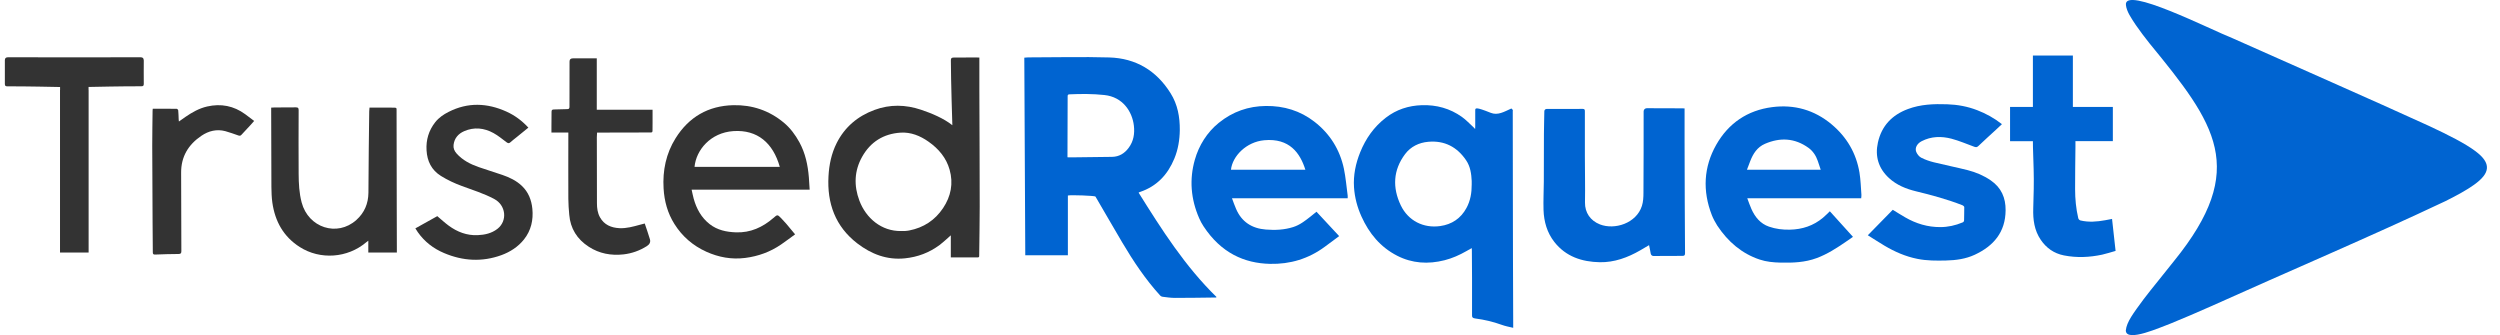 <?xml version="1.0" encoding="UTF-8"?> <svg xmlns="http://www.w3.org/2000/svg" id="Layer_1" data-name="Layer 1" viewBox="0 0 437.81 58.7"><defs><style> .cls-1 { fill: #333; } .cls-1, .cls-2 { stroke-width: 0px; } .cls-2 { fill: #0064d1; } </style></defs><g id="Arrow_3" data-name="Arrow 3"><g><g><path class="cls-2" d="M199.41,33.76c4.04,6.46,8.13,12.89,13.64,18.26-.06.05-.08.08-.1.08-2.4.03-4.79.07-7.19.07-.72,0-1.45-.11-2.17-.2-.16-.02-.31-.1-.42-.22-2.58-2.83-4.69-6-6.64-9.29-1.58-2.67-3.12-5.36-4.69-8.04-.09-.15-4.34-.31-4.83-.18v10.46h-7.46c-.06-11.54-.11-23.05-.17-34.6.25-.02.45-.05.65-.05,4.74,0,9.49-.13,14.23.01,4.65.14,8.26,2.3,10.74,6.27,1.24,1.98,1.63,4.17,1.61,6.45-.02,1.7-.3,3.41-.95,4.98-1.17,2.85-3.1,4.86-5.97,5.84-.06.02-.13.05-.19.07-.02.01-.04.03-.09.06ZM186.97,27.55c.45,0,.89,0,1.33,0,2.15-.03,4.3-.05,6.45-.08,1.23-.02,2.18-.6,2.9-1.57.87-1.16,1.08-2.49.92-3.89-.28-2.43-1.91-5.03-5.17-5.37-2.04-.22-4.08-.21-6.12-.12-.27.01-.31.13-.31.35,0,3.54-.02,7.07-.03,10.61,0,.01,0,.02.03.08Z"></path><path class="cls-2" d="M265.01,57.41c-.78-.18-1.34-.28-2.07-.54-1.47-.53-2.99-.89-4.54-1.09-.48-.06-.61-.18-.61-.53,0-2.19,0-4.39,0-6.58,0-1.6-.02-3.2-.03-4.8,0-.12-.01-.24-.02-.42-.33.19-.63.35-.93.52-1.2.69-2.48,1.26-3.82,1.6-2.91.74-5.7.55-8.3-.78-2.96-1.51-4.93-3.92-6.27-6.89-.73-1.62-1.18-3.31-1.3-5.09-.14-2.13.29-4.18,1.08-6.14.97-2.4,2.41-4.46,4.48-6.05,1.86-1.44,4-2.13,6.33-2.2,2.55-.08,4.92.57,7,2.05.74.52,1.36,1.21,2.04,1.82.08.08.15.17.28.31.01-.21.02-.34.02-.47,0-.93,0-1.86,0-2.79,0-.44.03-.66,2.72.42,1.23.49,2.35-.19,3.56-.74.1-.04.22.13.29.24.04.06,0,.16,0,.24,0,5.05.01,10.09.02,15.14,0,3.59.01,7.19.02,10.78.01,3.81.02,7.62.04,11.42,0,.17,0,.34,0,.58ZM257.73,32.29c0-.2,0-.4,0-.6-.06-1.28-.24-2.53-.97-3.61-1.58-2.34-3.78-3.5-6.63-3.25-1.63.14-3.07.84-4.06,2.15-2.11,2.81-2.24,5.88-.76,8.98,1.31,2.72,3.99,4.04,6.9,3.63,2.05-.29,3.61-1.34,4.6-3.16.7-1.28.93-2.68.92-4.12Z"></path><path class="cls-2" d="M236,34.72h-20.25c.24.64.45,1.26.71,1.85.98,2.3,2.79,3.44,5.23,3.63,1.62.13,3.23.06,4.79-.44,1.14-.36,2.06-1.08,2.99-1.81.34-.26.67-.54,1.08-.87,1.32,1.42,2.62,2.82,3.97,4.27-.9.66-1.7,1.26-2.51,1.86-2.85,2.11-6.07,3.08-9.6,3-4.5-.1-8.58-1.91-11.65-6.59-.29-.44-.55-.92-.76-1.41-1.47-3.37-1.73-6.8-.76-10.22.71-2.52,2.15-4.82,4.19-6.47,2.44-1.98,5.21-2.93,8.25-2.96,3.14-.04,6.03.83,8.51,2.76,2.71,2.1,4.45,4.88,5.16,8.23.32,1.55.45,3.13.66,4.7.02.14,0,.29,0,.46ZM228.6,29.72c-.91-2.9-2.77-5.57-7.21-5.16-3.14.29-5.55,2.78-5.82,5.16h13.03Z"></path><path class="cls-2" d="M325.96,34.72h-19.97c.26.68.46,1.3.73,1.89.63,1.41,1.57,2.56,3.07,3.08,1.18.41,2.41.56,3.66.53,2.17-.04,4.13-.69,5.8-2.09.41-.34.78-.73,1.2-1.13,1.35,1.5,2.68,2.97,4.05,4.48-.42.29-.81.56-1.2.83-1.63,1.12-3.29,2.2-5.16,2.89-2.04.76-4.18.84-6.33.79-1.24-.03-2.47-.14-3.66-.54-3.11-1.04-5.54-3.11-7.42-5.95-.31-.47-.74-1.29-.94-1.81-1.67-4.29-1.43-8.46.76-12.33,2.15-3.78,5.46-6.04,9.8-6.6,3.87-.5,7.38.49,10.39,3,2.66,2.22,4.33,5.05,4.9,8.47.21,1.28.24,2.59.34,3.89.01.18-.02.37-.04.58ZM318.85,29.72c-.19-.56-.35-1.05-.51-1.53-.31-.91-.85-1.74-1.63-2.3-2.43-1.74-4.98-1.84-7.61-.71-1.37.59-2.1,1.74-2.61,3.08-.18.48-.37.96-.56,1.47h12.92Z"></path><path class="cls-2" d="M295.01,19c0,.19,0,.35,0,.51,0,1.76,0,3.53,0,5.29,0,3.55.01,7.1.03,10.66,0,2.96.02,5.92.05,8.88,0,.38-.11.47-.48.47-1.68-.01-3.37,0-5.05.02-.24,0-.44-.18-.48-.42-.07-.48-.19-.95-.29-1.48-.54.32-1.03.62-1.53.9-2.2,1.27-4.55,2.14-7.11,2.09-3.11-.06-5.93-.98-7.94-3.54-1.28-1.63-1.83-3.56-1.9-5.6-.05-1.65.04-3.31.05-4.96.01-2.78,0-5.57.02-8.35,0-1.33.06-2.66.07-3.99,0-.22.18-.4.4-.4,2.11,0,4.23,0,6.34-.01.34,0,.36.18.36.44,0,2.57,0,5.14,0,7.71,0,2.74.07,5.49.02,8.23-.03,1.8.96,3.2,2.62,3.85,2.57,1,6.37-.18,7.35-3.24.23-.72.27-1.53.27-2.31.03-4.75.03-9.5.03-14.25,0-.31.25-.55.56-.55,2.07,0,4.14.01,6.21.02.11,0,.21.01.4.02Z"></path><path class="cls-1" d="M171.51,10.08s0-.21,0-.05c0,1.95,0,3.9,0,5.84.02,6.76.06,13.53.06,20.29,0,2.85-.06,5.7-.09,8.56,0,.18.03.37-.26.36-1.54,0-3.08,0-4.71,0v-3.87s-1.3,1.2-1.97,1.7c-1.8,1.34-3.83,2.1-6.06,2.33-3.15.33-5.9-.74-8.34-2.61-3.86-2.97-5.32-7.03-5.05-11.78.11-2.02.52-3.98,1.43-5.79,1.42-2.82,3.68-4.72,6.63-5.81,2.7-1,5.44-.94,8.15-.03,1.83.61,3.98,1.51,5.48,2.71.07.06-.55.14-.55.14l.55-.14s-.25-7.61-.26-11.33c0-.37.08-.52.48-.52,1.31.01,2.61-.01,3.92-.02.12,0,.58.02.58.02ZM157.82,40.45c.23,0,.46.01.69,0,.24-.02.48-.04.72-.09,2.51-.49,4.5-1.79,5.92-3.91,1.38-2.06,1.83-4.32,1.15-6.73-.59-2.09-1.93-3.67-3.68-4.9-1.47-1.04-3.11-1.71-4.93-1.59-2.97.2-5.24,1.62-6.7,4.21-1.39,2.46-1.48,5.07-.49,7.7,1.15,3.05,3.86,5.39,7.34,5.32Z"></path><path class="cls-2" d="M350.58,21.75c-.37.34-.71.66-1.05.98-1.03.95-2.07,1.88-3.08,2.85-.24.23-.43.22-.71.12-1.32-.48-2.63-1.05-3.99-1.41-1.77-.46-3.55-.43-5.23.44-.79.41-1.22,1.17-.94,1.87.16.39.49.82.86,1.01.7.36,1.46.62,2.22.81,1.97.49,3.97.88,5.94,1.38,1.44.37,2.79.94,4.03,1.79,1.85,1.27,2.62,3.05,2.6,5.24-.03,3.82-2.09,6.24-5.4,7.78-1.59.74-3.29.97-5.03,1.01-1.68.04-3.37.05-5.03-.29-2.06-.41-3.95-1.24-5.74-2.3-.97-.58-1.91-1.19-2.93-1.83,1.49-1.52,2.94-3,4.37-4.46.75.46,1.45.91,2.17,1.32,1.9,1.1,3.95,1.72,6.15,1.71,1.34,0,2.64-.29,3.89-.81.2-.08.28-.2.28-.42,0-.75.04-1.51.03-2.26,0-.12-.17-.28-.3-.33-2.65-1.04-5.39-1.78-8.15-2.45-1.74-.42-3.39-1.09-4.73-2.32-1.84-1.69-2.48-3.81-1.94-6.23.65-2.91,2.46-4.81,5.24-5.85,2.23-.84,4.55-.92,6.88-.84,1.82.06,3.58.38,5.28,1.04,1.53.59,2.96,1.38,4.29,2.42Z"></path><path class="cls-2" d="M370.01,18.72v6h-6.55c0,.38,0,.7,0,1.03-.02,2.46-.07,4.92-.06,7.38,0,1.7.16,3.4.55,5.07.05.2.21.36.4.41,1.44.34,2.87.22,4.31-.04.39-.07.78-.15,1.21-.23.21,1.86.41,3.69.62,5.6-.78.22-1.57.48-2.37.66-2.21.47-4.43.57-6.67.13-1.77-.35-3.1-1.31-4.07-2.74-1.12-1.65-1.37-3.52-1.31-5.47.07-2.3.14-4.6.07-6.9-.14-4.5-.13-4.06-.13-4.89h-4v-6h4v-9h7v9h7Z"></path><path class="cls-1" d="M141.79,33.22h-20.67c.13.56.22,1.07.36,1.57.49,1.76,1.33,3.31,2.8,4.46,1.36,1.06,2.95,1.38,4.61,1.44,2.53.09,4.67-.89,6.54-2.51.72-.62.71-.64,1.37.03.31.32.61.64.9.98.5.59,1,1.19,1.54,1.85-.84.61-1.64,1.22-2.46,1.78-1.9,1.3-4,2.06-6.28,2.35-2.38.3-4.64-.11-6.81-1.09-2.34-1.06-4.21-2.67-5.58-4.85-1.2-1.9-1.77-4-1.9-6.22-.19-3.14.43-6.13,2.1-8.8,2.32-3.71,5.71-5.69,10.12-5.79,3.3-.07,6.26.93,8.81,3.04,1.15.95,2.03,2.14,2.75,3.45,1.05,1.92,1.48,3.99,1.66,6.14.06.71.09,1.42.14,2.17ZM136.56,29.22c-1.18-4.17-3.9-6.54-8.13-6.26-3.99.27-6.52,3.3-6.8,6.26h14.93Z"></path><path class="cls-1" d="M64.73,18.84c1.16,0,2.29,0,3.42,0,.33,0,.66.02.99.02.21,0,.33.07.31.3,0,.07,0,.13,0,.2.01,5.67.02,11.33.03,17,0,2.45.01,4.9.02,7.35,0,.16,0,.32,0,.51h-5v-2.07c-.14.11-.27.19-.38.29-3.26,2.76-8.04,3.11-11.64.81-2.82-1.8-4.32-4.47-4.79-7.8-.12-.89-.15-1.79-.16-2.69-.02-4.45-.03-8.91-.04-13.36,0-.17,0-.34,0-.55.22-.01.39-.03.56-.03,1.25,0,2.51,0,3.76-.02.38,0,.49.1.49.49-.01,3.71-.03,7.43,0,11.14.01,1.69.09,3.38.53,5.04,1.18,4.41,6.21,6.06,9.57,3.06,1.41-1.26,2.1-2.87,2.12-4.77.03-2.58.04-5.17.06-7.75.02-2.18.05-4.36.08-6.54,0-.17.03-.34.05-.62Z"></path><path class="cls-1" d="M25.17,10.55q0-.52-.53-.52c-3.88,0-7.75,0-11.63.01-3.88,0-7.75,0-11.63-.01q-.53,0-.53.52c0,1.37.01,2.75,0,4.12,0,.37.11.45.46.45,2.92-.02,8.77.11,8.77.11,0,0,.24,0,.44,0v.54s0,0-.01.01v28.45h5.01V15.77s0,0-.01-.01v-.54c.19,0,.44,0,.44,0,0,0,5.85-.13,8.77-.11.35,0,.47-.08.46-.45-.02-1.37,0-2.75,0-4.12Z"></path><path class="cls-1" d="M92.53,22.35c-.72.59-1.4,1.15-2.09,1.7-.35.29-.73.56-1.06.87-.25.23-.42.17-.66,0-.75-.56-1.48-1.17-2.3-1.62-1.64-.9-3.38-1.09-5.13-.33-1.03.45-1.72,1.23-1.86,2.4-.07.58.14,1.07.53,1.51,1.05,1.18,2.41,1.87,3.87,2.38,1.37.48,2.77.9,4.14,1.37,1.25.43,2.44.99,3.42,1.92,1.15,1.09,1.69,2.48,1.84,4.02.19,1.95-.22,3.79-1.46,5.35-1.03,1.3-2.41,2.19-3.96,2.76-3.39,1.23-6.74,1.03-10.03-.36-1.88-.79-3.43-1.99-4.61-3.66-.14-.21-.27-.42-.43-.67,1.31-.73,2.59-1.45,3.84-2.14.68.57,1.32,1.17,2.02,1.68,1.49,1.09,3.16,1.73,5.04,1.65,1.25-.05,2.47-.32,3.48-1.11,1.8-1.42,1.47-4.14-.56-5.22-1.81-.97-3.77-1.57-5.68-2.28-1.28-.47-2.5-1.04-3.66-1.76-1.66-1.04-2.41-2.59-2.52-4.48-.11-1.83.38-3.48,1.52-4.93.63-.8,1.46-1.36,2.35-1.81,3.36-1.71,6.75-1.57,10.12-.05,1.46.66,2.73,1.6,3.86,2.83Z"></path><path class="cls-1" d="M104.51,10.22v9h9.77c0,.8,0,1.52,0,2.24,0,.48-.02.96-.01,1.44,0,.22-.08.31-.31.3-.09,0-.19,0-.29,0-2.89,0-5.78.01-8.67.02-.13,0-.27,0-.44,0-.02.29-.04.54-.04.8,0,3.85.01,7.71.02,11.56,0,.87.1,1.71.54,2.49.73,1.3,1.95,1.82,3.43,1.89,1.23.05,2.39-.28,3.56-.6.25-.07.5-.13.84-.22.31.93.64,1.85.91,2.77.14.49-.06.89-.54,1.19-1.25.79-2.61,1.28-4.09,1.45-2.18.24-4.23-.14-6.07-1.33-2.08-1.34-3.23-3.22-3.43-5.61-.08-.93-.16-1.86-.16-2.8-.02-3.69,0-7.37,0-11.06v-.54h-2.96c0-.38,0-.7,0-1.02,0-.87.02-1.74.02-2.61,0-.27.08-.41.4-.41.78,0,1.55-.06,2.33-.06.33,0,.41-.11.41-.42,0-2.64,0-5.28.01-7.92q0-.55.58-.55c1.23,0,2.45,0,3.68,0,.15,0,.3,0,.53,0Z"></path><path class="cls-1" d="M26.75,19.04c1.42,0,2.81,0,4.19.01.1,0,.26.18.27.28.05.52.06,1.05.08,1.57,0,.1.02.21.04.38.41-.29.78-.56,1.15-.81,1.17-.8,2.39-1.5,3.8-1.82,2.42-.55,4.65-.12,6.66,1.35.52.38,1.03.77,1.57,1.18-.23.27-.43.5-.64.72-.53.57-1.07,1.13-1.59,1.71-.16.18-.31.19-.52.12-.76-.26-1.52-.55-2.3-.76-1.51-.4-2.92-.05-4.19.81-2.29,1.55-3.57,3.65-3.55,6.48.03,4.57.02,9.15.04,13.72,0,.39-.11.49-.5.5-1.36,0-2.72.05-4.08.1-.31.01-.42-.07-.42-.4,0-1.79-.03-3.58-.04-5.37-.02-4.44-.05-8.88-.06-13.32,0-2.03.04-4.06.06-6.09,0-.09.01-.19.03-.37Z"></path></g><path class="cls-2" d="M372.28,57.87c.15-1.5,1.3-2.99,3.12-5.47,1.51-1.99,3.44-4.28,5.33-6.7,13.13-16.19,7.29-23.97-4.3-38.11-.84-1.06-1.69-2.17-2.4-3.21-.77-1.16-1.62-2.37-1.73-3.51-.4-3.44,14.77,4.29,18.69,5.83,10.47,4.68,24.24,10.71,34.34,15.33,3.58,1.67,6.39,3.11,8.12,4.4,2.96,2.18,2.63,3.92-.2,5.94-1.21.87-2.89,1.8-4.95,2.83-12.95,6.13-27.61,12.36-41.04,18.41-2.35,1.04-4.87,2.13-7.09,3.03-1.64.59-7.85,3.42-7.89,1.23h0Z"></path></g></g></svg> 